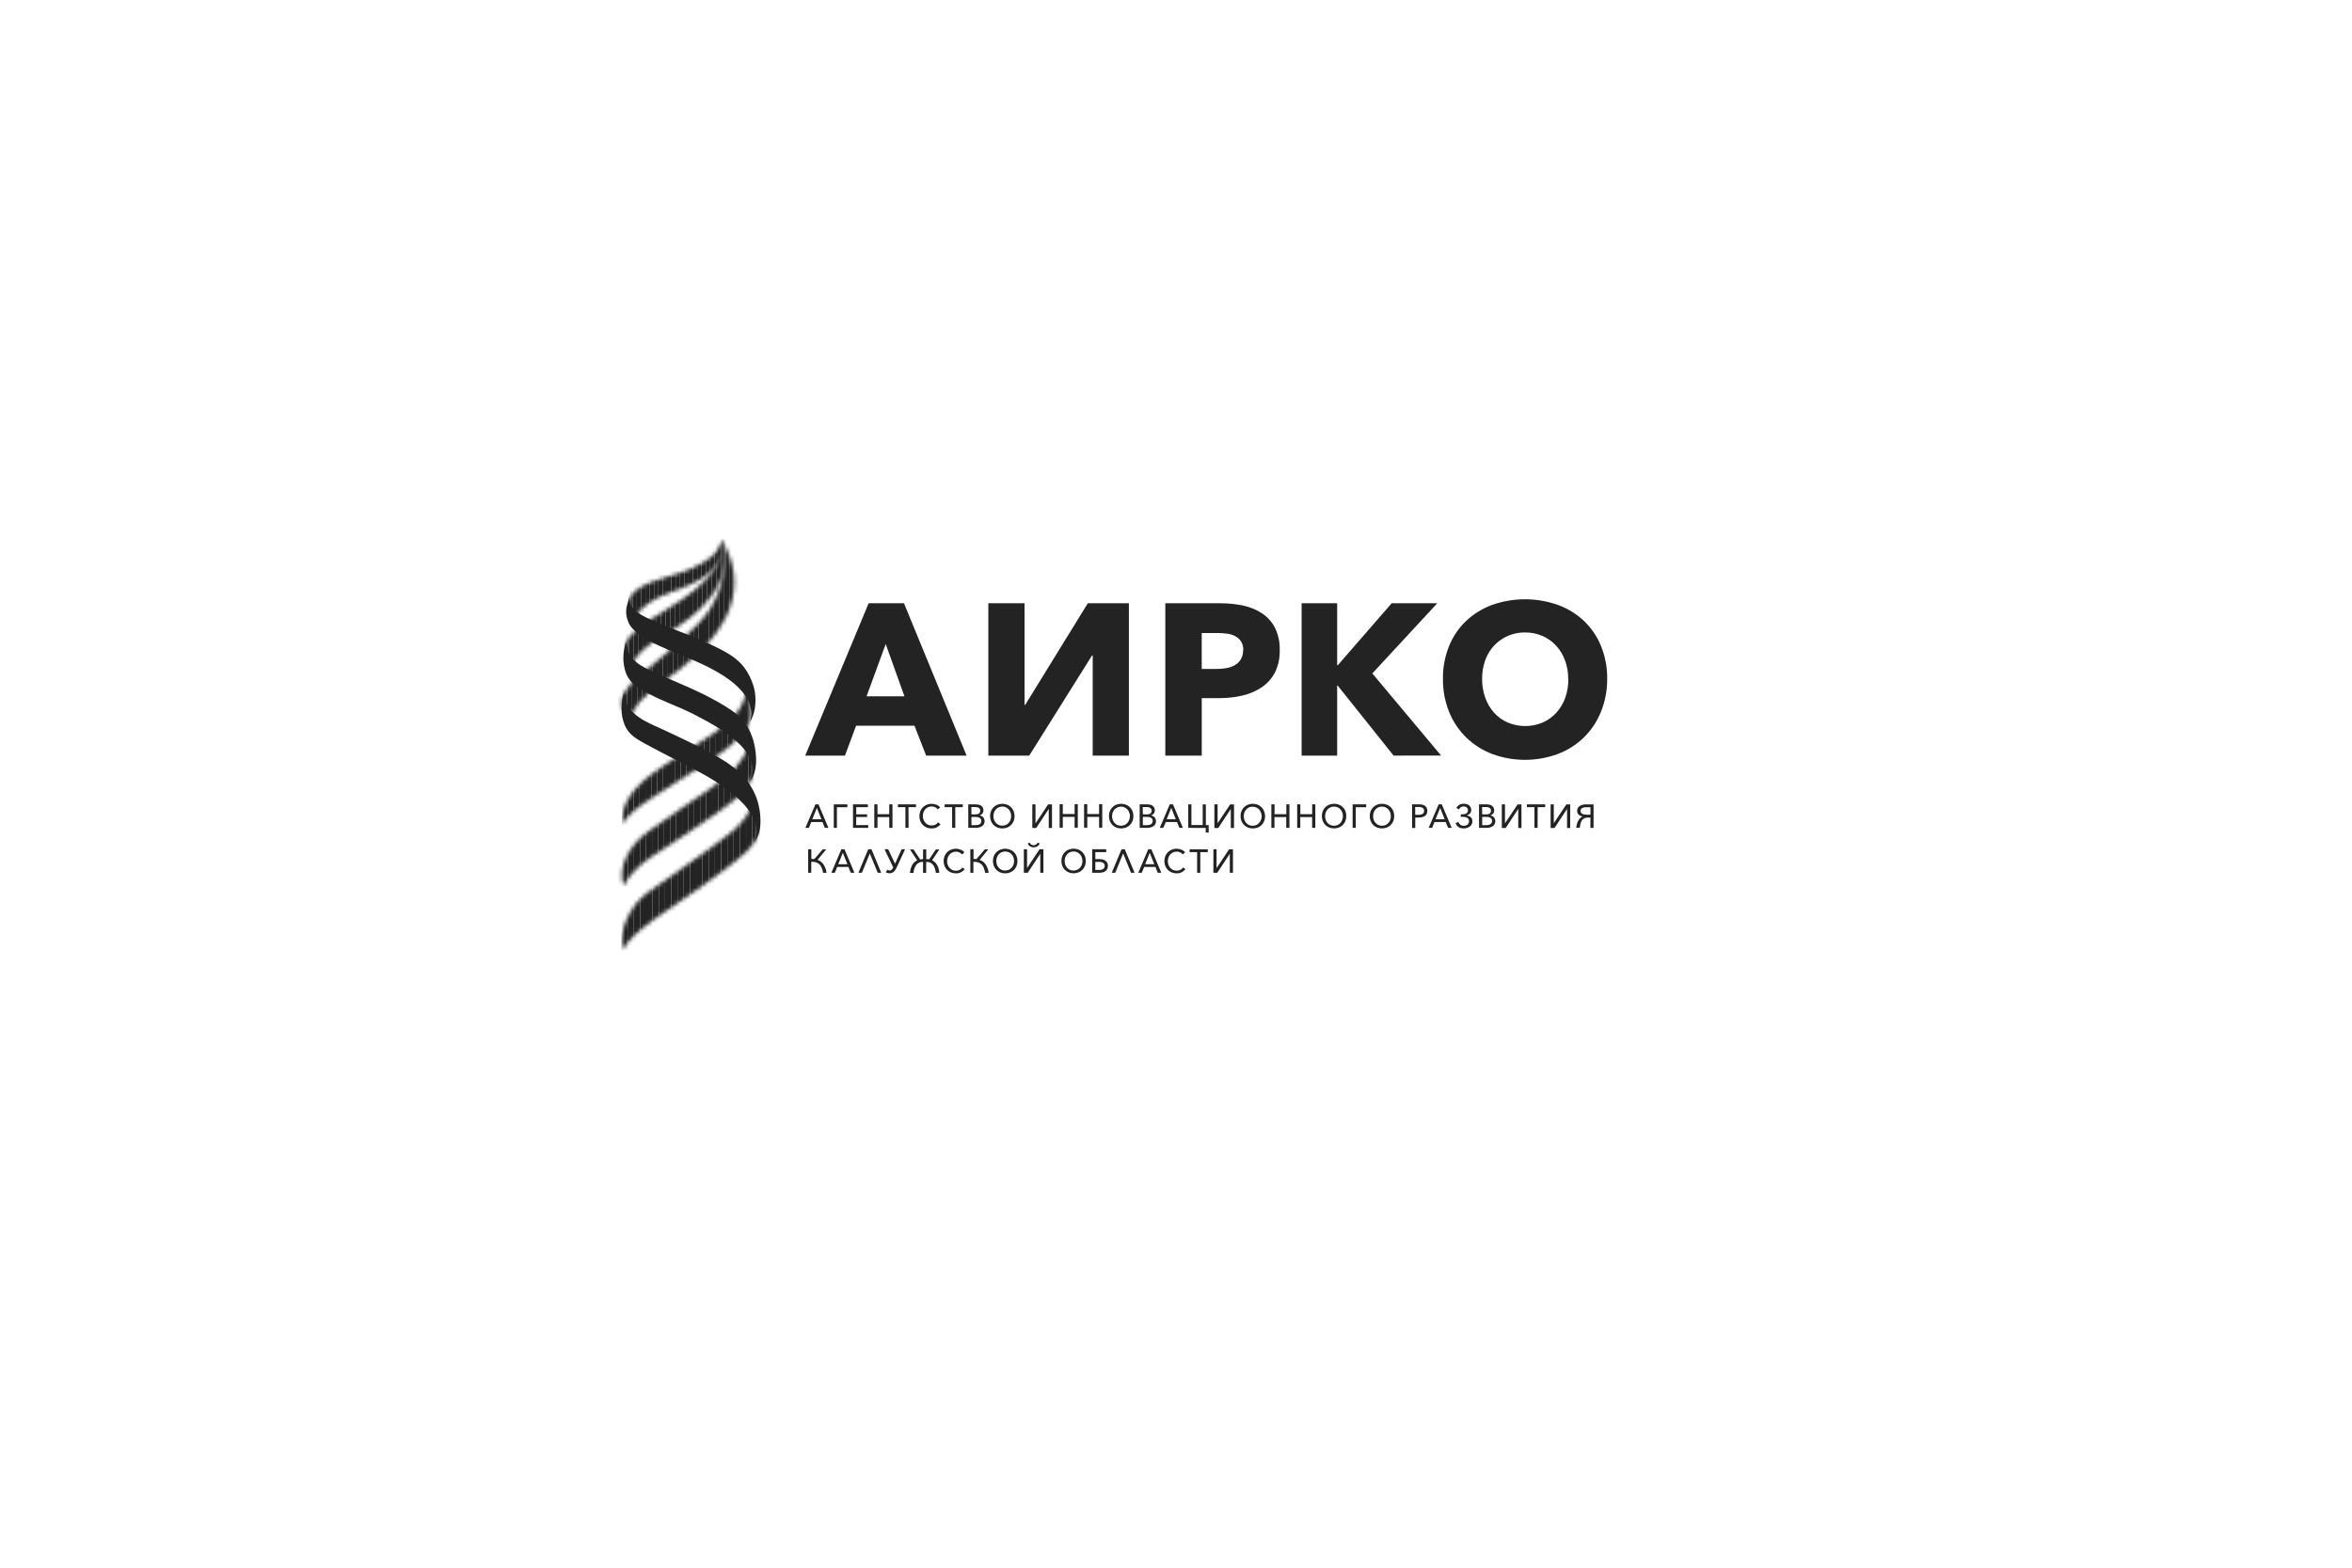 <?xml version="1.0" encoding="UTF-8"?> <svg xmlns="http://www.w3.org/2000/svg" width="600" height="400" viewBox="0 0 600 400" fill="none"><mask id="mask0_297_470" style="mask-type:luminance" maskUnits="userSpaceOnUse" x="158" y="137" width="30" height="49"><path d="M161.684 185.82C161.684 185.82 156.886 182.499 169.913 173.393C173.482 170.928 176.79 168.104 179.786 164.966C182.692 161.873 185.004 158.561 186.138 155.28C188.465 148.528 187.247 143.839 184.296 137.559C184.296 137.559 187.267 149.867 178.147 159.097C172.953 164.366 168.284 168.089 164.813 170.994C161.343 173.898 159.105 176.099 158.728 178.191C157.991 182.38 161.684 185.82 161.684 185.82Z" fill="white"></path></mask><g mask="url(#mask0_297_470)"><path d="M158.632 137.589H156.89V185.826H158.632V137.589Z" fill="#232323"></path><path d="M159.938 137.589H158.631V185.826H159.938V137.589Z" fill="#232323"></path><path d="M161.247 137.589H159.939V185.826H161.247V137.589Z" fill="#232323"></path><path d="M162.551 137.589H161.244V185.826H162.551V137.589Z" fill="#232323"></path><path d="M163.853 137.589H162.546V185.826H163.853V137.589Z" fill="#232323"></path><path d="M165.161 137.589H163.854V185.826H165.161V137.589Z" fill="#232323"></path><path d="M166.469 137.589H165.162V185.826H166.469V137.589Z" fill="#232323"></path><path d="M167.773 137.589H166.466V185.826H167.773V137.589Z" fill="#232323"></path><path d="M169.079 137.589H167.771V185.826H169.079V137.589Z" fill="#232323"></path><path d="M170.385 137.589H169.078V185.826H170.385V137.589Z" fill="#232323"></path><path d="M171.694 137.589H170.387V185.826H171.694V137.589Z" fill="#232323"></path><path d="M172.996 137.589H171.688V185.826H172.996V137.589Z" fill="#232323"></path><path d="M174.297 137.589H172.99V185.826H174.297V137.589Z" fill="#232323"></path><path d="M175.603 137.589H174.296V185.826H175.603V137.589Z" fill="#232323"></path><path d="M176.911 137.589H175.604V185.826H176.911V137.589Z" fill="#232323"></path><path d="M178.218 137.589H176.911V185.826H178.218V137.589Z" fill="#232323"></path><path d="M179.524 137.589H178.217V185.826H179.524V137.589Z" fill="#232323"></path><path d="M180.833 137.589H179.525V185.826H180.833V137.589Z" fill="#232323"></path><path d="M182.13 137.589H180.823V185.826H182.13V137.589Z" fill="#232323"></path><path d="M183.438 137.589H182.131V185.826H183.438V137.589Z" fill="#232323"></path><path d="M184.745 137.589H183.438V185.826H184.745V137.589Z" fill="#232323"></path><path d="M186.051 137.589H184.744V185.826H186.051V137.589Z" fill="#232323"></path><path d="M187.359 137.589H186.052V185.826H187.359V137.589Z" fill="#232323"></path><path d="M188.458 137.589H187.354V185.826H188.458V137.589Z" fill="#232323"></path></g><mask id="mask1_297_470" style="mask-type:luminance" maskUnits="userSpaceOnUse" x="159" y="137" width="27" height="35"><path d="M184.292 137.588C183.906 138.902 184.029 140.404 183.757 141.752C183.262 143.784 181.212 148.667 171.28 154.695C167.755 156.831 163.814 159.126 160.883 162.13C158.214 164.921 159.13 168.654 161.313 171.445C160.284 167.345 167.527 163.191 170.013 161.709C178.43 156.687 187.317 149.391 184.272 137.588C184.079 136.845 186.109 142.416 184.292 137.588Z" fill="white"></path></mask><g mask="url(#mask1_297_470)"><path d="M160.424 136.844H159.251V171.444H160.424V136.844Z" fill="#232323"></path><path d="M161.595 136.844H160.422V171.444H161.595V136.844Z" fill="#232323"></path><path d="M162.771 136.844H161.598V171.444H162.771V136.844Z" fill="#232323"></path><path d="M163.944 136.844H162.771V171.444H163.944V136.844Z" fill="#232323"></path><path d="M165.113 136.844H163.939V171.444H165.113V136.844Z" fill="#232323"></path><path d="M166.286 136.844H165.112V171.444H166.286V136.844Z" fill="#232323"></path><path d="M167.461 136.844H166.287V171.444H167.461V136.844Z" fill="#232323"></path><path d="M168.631 136.844H167.458V171.444H168.631V136.844Z" fill="#232323"></path><path d="M169.806 136.844H168.633V171.444H169.806V136.844Z" fill="#232323"></path><path d="M170.979 136.844H169.806V171.444H170.979V136.844Z" fill="#232323"></path><path d="M172.153 136.844H170.979V171.444H172.153V136.844Z" fill="#232323"></path><path d="M173.327 136.844H172.153V171.444H173.327V136.844Z" fill="#232323"></path><path d="M174.5 136.844H173.326V171.444H174.5V136.844Z" fill="#232323"></path><path d="M175.672 136.844H174.499V171.444H175.672V136.844Z" fill="#232323"></path><path d="M176.845 136.844H175.672V171.444H176.845V136.844Z" fill="#232323"></path><path d="M178.02 136.844H176.847V171.444H178.02V136.844Z" fill="#232323"></path><path d="M179.193 136.844H178.02V171.444H179.193V136.844Z" fill="#232323"></path><path d="M180.366 136.844H179.192V171.444H180.366V136.844Z" fill="#232323"></path><path d="M181.539 136.844H180.365V171.444H181.539V136.844Z" fill="#232323"></path><path d="M182.713 136.844H181.54V171.444H182.713V136.844Z" fill="#232323"></path><path d="M183.887 136.844H182.714V171.444H183.887V136.844Z" fill="#232323"></path><path d="M185.062 136.844H183.889V171.444H185.062V136.844Z" fill="#232323"></path></g><mask id="mask2_297_470" style="mask-type:luminance" maskUnits="userSpaceOnUse" x="160" y="137" width="25" height="21"><path d="M161.806 157.694C161.806 157.694 163.662 153.802 171.02 151.18C174.892 149.797 178.551 148.3 181.071 146.099C183.591 143.898 184.967 140.974 184.269 137.588C183.794 139.485 182.678 141.159 181.11 142.327C179.006 144.002 175.411 145.752 169.024 147.551C161.023 149.822 158.201 153.316 161.806 157.694Z" fill="white"></path></mask><g mask="url(#mask2_297_470)"><path d="M161.36 137.588H160.261V157.694H161.36V137.588Z" fill="#232323"></path><path d="M162.46 137.588H161.36V157.694H162.46V137.588Z" fill="#232323"></path><path d="M163.558 137.588H162.459V157.694H163.558V137.588Z" fill="#232323"></path><path d="M164.658 137.588H163.559V157.694H164.658V137.588Z" fill="#232323"></path><path d="M165.761 137.588H164.662V157.694H165.761V137.588Z" fill="#232323"></path><path d="M166.859 137.588H165.76V157.694H166.859V137.588Z" fill="#232323"></path><path d="M167.959 137.588H166.859V157.694H167.959V137.588Z" fill="#232323"></path><path d="M169.065 137.588H167.966V157.694H169.065V137.588Z" fill="#232323"></path><path d="M170.157 137.588H169.058V157.694H170.157V137.588Z" fill="#232323"></path><path d="M171.255 137.588H170.156V157.694H171.255V137.588Z" fill="#232323"></path><path d="M172.361 137.588H171.262V157.694H172.361V137.588Z" fill="#232323"></path><path d="M173.461 137.588H172.362V157.694H173.461V137.588Z" fill="#232323"></path><path d="M174.559 137.588H173.46V157.694H174.559V137.588Z" fill="#232323"></path><path d="M175.665 137.588H174.565V157.694H175.665V137.588Z" fill="#232323"></path><path d="M176.763 137.588H175.664V157.694H176.763V137.588Z" fill="#232323"></path><path d="M177.861 137.588H176.762V157.694H177.861V137.588Z" fill="#232323"></path><path d="M178.966 137.588H177.867V157.694H178.966V137.588Z" fill="#232323"></path><path d="M180.06 137.588H178.961V157.694H180.06V137.588Z" fill="#232323"></path><path d="M181.159 137.588H180.06V157.694H181.159V137.588Z" fill="#232323"></path><path d="M182.264 137.588H181.165V157.694H182.264V137.588Z" fill="#232323"></path><path d="M183.362 137.588H182.263V157.694H183.362V137.588Z" fill="#232323"></path><path d="M184.46 137.588H183.361V157.694H184.46V137.588Z" fill="#232323"></path></g><path d="M236.262 192.795L233.291 185.171H218.388L215.551 192.795H205.411L221.592 153.927H230.608L246.58 192.795H236.262ZM225.949 164.322L221.057 177.671H230.727L225.949 164.322Z" fill="#232323"></path><path d="M261.531 179.847L277.504 153.927H287.985V192.795H278.751V167.226H278.593L262.561 192.795H252.129V153.927H261.363V179.847H261.531Z" fill="#232323"></path><path d="M326.457 165.913C326.52 167.899 326.091 169.869 325.209 171.649C324.408 173.152 323.25 174.435 321.837 175.386C320.345 176.37 318.688 177.075 316.945 177.468C315.058 177.91 313.126 178.129 311.187 178.122H306.568V192.795H297.274V153.927H311.4C313.381 153.916 315.358 154.127 317.292 154.557C319.005 154.925 320.633 155.614 322.09 156.589C323.447 157.525 324.547 158.788 325.288 160.262C326.122 162.026 326.522 163.963 326.457 165.913ZM317.168 165.968C317.203 165.181 317.018 164.4 316.634 163.712C316.271 163.131 315.757 162.658 315.148 162.344C314.496 162.002 313.789 161.777 313.059 161.68C312.256 161.571 311.447 161.516 310.638 161.516H306.563V170.687H310.44C311.27 170.688 312.098 170.615 312.915 170.469C313.664 170.334 314.386 170.074 315.049 169.7C315.661 169.35 316.172 168.848 316.535 168.243C316.931 167.552 317.129 166.765 317.109 165.968H317.168Z" fill="#232323"></path><path d="M355.511 192.795L341.226 174.91H341.112V192.795H332.047V153.927H341.112V169.73H341.276L355.015 153.927H366.646L350.079 171.827L367.626 192.78L355.511 192.795Z" fill="#232323"></path><path d="M409.998 173.208C410.027 176.095 409.484 178.959 408.399 181.635C407.408 184.096 405.919 186.325 404.027 188.183C402.121 190.024 399.86 191.456 397.382 192.391C391.99 194.371 386.07 194.371 380.677 192.391C378.205 191.453 375.95 190.021 374.048 188.183C372.156 186.332 370.667 184.11 369.676 181.655C368.599 178.977 368.064 176.113 368.101 173.228C368.057 170.341 368.592 167.476 369.676 164.801C370.662 162.379 372.152 160.196 374.048 158.396C375.962 156.608 378.217 155.226 380.677 154.331C386.084 152.431 391.976 152.431 397.382 154.331C399.852 155.222 402.116 156.605 404.037 158.396C405.931 160.197 407.421 162.38 408.409 164.801C409.494 167.469 410.035 170.327 409.998 173.208ZM400.056 173.208C400.069 171.6 399.792 170.003 399.239 168.494C398.737 167.112 397.97 165.842 396.981 164.756C396.01 163.698 394.83 162.854 393.516 162.278C392.11 161.666 390.592 161.359 389.06 161.375C386.831 161.339 384.647 162.007 382.819 163.284C380.99 164.561 379.61 166.382 378.875 168.489C378.34 170.002 378.074 171.598 378.088 173.203C378.071 174.858 378.348 176.502 378.905 178.061C379.404 179.466 380.17 180.76 381.162 181.873C382.13 182.934 383.311 183.779 384.628 184.351C386.038 184.948 387.553 185.255 389.084 185.255C390.615 185.255 392.13 184.948 393.54 184.351C394.852 183.77 396.032 182.927 397.006 181.873C398.013 180.767 398.789 179.471 399.289 178.061C399.839 176.506 400.11 174.867 400.091 173.218L400.056 173.208Z" fill="#232323"></path><mask id="mask3_297_470" style="mask-type:luminance" maskUnits="userSpaceOnUse" x="158" y="187" width="35" height="40"><path d="M191.011 188.417C191.085 191.729 188.634 194.975 186.366 197.077C183.015 200.195 179.217 202.53 175.474 205.088C171.795 207.631 169.429 209.385 165.725 211.889C160.427 215.448 157.471 221.396 159.071 226.076C160.521 223.102 163.611 220.335 165.953 218.774C170.582 215.696 174.746 213.138 179.286 209.921C182.683 207.517 186.391 205.281 189.307 202.287C191.644 199.878 192.709 197.33 192.313 193.989C192.144 192.609 191.894 191.24 191.565 189.89C191.565 189.731 191.011 187.857 191.011 188.402C191.05 189.176 191.011 186.955 191.011 188.417Z" fill="white"></path></mask><g mask="url(#mask3_297_470)"><path d="M158.658 186.955H157.494V226.091H158.658V186.955Z" fill="#232323"></path><path d="M160.198 186.955H158.663V226.091H160.198V186.955Z" fill="#232323"></path><path d="M161.726 186.955H160.191V226.091H161.726V186.955Z" fill="#232323"></path><path d="M163.267 186.955H161.732V226.091H163.267V186.955Z" fill="#232323"></path><path d="M164.801 186.955H163.267V226.091H164.801V186.955Z" fill="#232323"></path><path d="M166.336 186.955H164.801V226.091H166.336V186.955Z" fill="#232323"></path><path d="M167.872 186.955H166.337V226.091H167.872V186.955Z" fill="#232323"></path><path d="M169.402 186.955H167.867V226.091H169.402V186.955Z" fill="#232323"></path><path d="M170.935 186.955H169.4V226.091H170.935V186.955Z" fill="#232323"></path><path d="M172.477 186.955H170.942V226.091H172.477V186.955Z" fill="#232323"></path><path d="M174.011 186.955H172.477V226.091H174.011V186.955Z" fill="#232323"></path><path d="M175.545 186.955H174.01V226.091H175.545V186.955Z" fill="#232323"></path><path d="M177.075 186.955H175.54V226.091H177.075V186.955Z" fill="#232323"></path><path d="M178.609 186.955H177.074V226.091H178.609V186.955Z" fill="#232323"></path><path d="M180.145 186.955H178.61V226.091H180.145V186.955Z" fill="#232323"></path><path d="M181.684 186.955H180.149V226.091H181.684V186.955Z" fill="#232323"></path><path d="M183.22 186.955H181.686V226.091H183.22V186.955Z" fill="#232323"></path><path d="M184.751 186.955H183.216V226.091H184.751V186.955Z" fill="#232323"></path><path d="M186.285 186.955H184.75V226.091H186.285V186.955Z" fill="#232323"></path><path d="M187.818 186.955H186.283V226.091H187.818V186.955Z" fill="#232323"></path><path d="M189.354 186.955H187.819V226.091H189.354V186.955Z" fill="#232323"></path><path d="M190.894 186.955H189.359V226.091H190.894V186.955Z" fill="#232323"></path><path d="M192.425 186.955H190.89V226.091H192.425V186.955Z" fill="#232323"></path></g><mask id="mask4_297_470" style="mask-type:luminance" maskUnits="userSpaceOnUse" x="158" y="174" width="34" height="37"><path d="M190.3 175.484C190.423 183.495 179.605 188.372 173.961 192.338C169.163 195.674 157.736 201.211 158.721 210.565C159.711 208.086 163.588 205.34 166.148 203.7L178.179 195.957C182.076 193.443 186.101 191 189.205 187.485C191.295 185.091 191.874 183.212 191.458 180.124C191.316 178.881 191.074 177.651 190.735 176.446C190.696 176.332 190.315 174.959 190.324 175.504C190.3 176.173 190.3 174.096 190.3 175.484Z" fill="white"></path></mask><g mask="url(#mask4_297_470)"><path d="M160.166 174.096H158.666V210.545H160.166V174.096Z" fill="#232323"></path><path d="M161.662 174.096H160.162V210.545H161.662V174.096Z" fill="#232323"></path><path d="M163.161 174.096H161.661V210.545H163.161V174.096Z" fill="#232323"></path><path d="M164.652 174.096H163.151V210.545H164.652V174.096Z" fill="#232323"></path><path d="M166.152 174.096H164.651V210.545H166.152V174.096Z" fill="#232323"></path><path d="M167.649 174.096H166.148V210.545H167.649V174.096Z" fill="#232323"></path><path d="M169.143 174.096H167.643V210.545H169.143V174.096Z" fill="#232323"></path><path d="M170.644 174.096H169.144V210.545H170.644V174.096Z" fill="#232323"></path><path d="M172.133 174.096H170.633V210.545H172.133V174.096Z" fill="#232323"></path><path d="M173.633 174.096H172.133V210.545H173.633V174.096Z" fill="#232323"></path><path d="M175.128 174.096H173.628V210.545H175.128V174.096Z" fill="#232323"></path><path d="M176.624 174.096H175.124V210.545H176.624V174.096Z" fill="#232323"></path><path d="M178.124 174.096H176.624V210.545H178.124V174.096Z" fill="#232323"></path><path d="M179.615 174.096H178.115V210.545H179.615V174.096Z" fill="#232323"></path><path d="M181.115 174.096H179.615V210.545H181.115V174.096Z" fill="#232323"></path><path d="M182.61 174.096H181.109V210.545H182.61V174.096Z" fill="#232323"></path><path d="M184.105 174.096H182.604V210.545H184.105V174.096Z" fill="#232323"></path><path d="M185.605 174.096H184.104V210.545H185.605V174.096Z" fill="#232323"></path><path d="M187.097 174.096H185.597V210.545H187.097V174.096Z" fill="#232323"></path><path d="M188.597 174.096H187.097V210.545H188.597V174.096Z" fill="#232323"></path><path d="M190.085 174.096H188.585V210.545H190.085V174.096Z" fill="#232323"></path><path d="M191.586 174.096H190.086V210.545H191.586V174.096Z" fill="#232323"></path></g><mask id="mask5_297_470" style="mask-type:luminance" maskUnits="userSpaceOnUse" x="158" y="203" width="36" height="40"><path d="M191.784 203.358C191.878 207.586 189.116 210.178 186.081 212.707C182.318 215.849 168.707 225.168 165.018 227.875C161.137 230.725 157.641 237.001 158.755 242.553C161.335 237.264 172.178 231.241 179.406 225.892C182.813 223.369 187.665 220.018 190.715 217.034C193.299 214.526 193.913 212.077 193.339 208.607C193.13 207.231 192.819 205.872 192.408 204.542C192.359 204.394 191.774 202.674 191.789 203.377L191.784 203.358Z" fill="white"></path></mask><g mask="url(#mask5_297_470)"><path d="M160.107 201.781H158.518V242.538H160.107V201.781Z" fill="#232323"></path><path d="M161.697 201.781H160.107V242.538H161.697V201.781Z" fill="#232323"></path><path d="M163.288 201.781H161.698V242.538H163.288V201.781Z" fill="#232323"></path><path d="M164.881 201.781H163.292V242.538H164.881V201.781Z" fill="#232323"></path><path d="M166.469 201.781H164.88V242.538H166.469V201.781Z" fill="#232323"></path><path d="M168.059 201.781H166.47V242.538H168.059V201.781Z" fill="#232323"></path><path d="M169.655 201.781H168.065V242.538H169.655V201.781Z" fill="#232323"></path><path d="M171.244 201.781H169.654V242.538H171.244V201.781Z" fill="#232323"></path><path d="M172.832 201.781H171.242V242.538H172.832V201.781Z" fill="#232323"></path><path d="M174.422 201.781H172.833V242.538H174.422V201.781Z" fill="#232323"></path><path d="M176.016 201.781H174.427V242.538H176.016V201.781Z" fill="#232323"></path><path d="M177.605 201.781H176.016V242.538H177.605V201.781Z" fill="#232323"></path><path d="M179.195 201.781H177.605V242.538H179.195V201.781Z" fill="#232323"></path><path d="M180.784 201.781H179.194V242.538H180.784V201.781Z" fill="#232323"></path><path d="M182.377 201.781H180.788V242.538H182.377V201.781Z" fill="#232323"></path><path d="M183.965 201.781H182.376V242.538H183.965V201.781Z" fill="#232323"></path><path d="M185.558 201.781H183.969V242.538H185.558V201.781Z" fill="#232323"></path><path d="M187.146 201.781H185.557V242.538H187.146V201.781Z" fill="#232323"></path><path d="M188.74 201.781H187.15V242.538H188.74V201.781Z" fill="#232323"></path><path d="M190.331 201.781H188.741V242.538H190.331V201.781Z" fill="#232323"></path><path d="M191.92 201.781H190.331V242.538H191.92V201.781Z" fill="#232323"></path><path d="M193.514 201.781H191.925V242.538H193.514V201.781Z" fill="#232323"></path><path d="M193.878 201.781H193.512V242.538H193.878V201.781Z" fill="#232323"></path></g><path d="M159.255 176.659C158.27 179.355 158.305 182.32 159.354 184.992C160.419 187.5 162.459 188.601 164.687 189.83C168.905 192.135 173.218 194.252 177.486 196.492C183.066 199.422 195.899 206.956 192.418 214.833C194.552 212.315 194.092 207.893 193.552 205.549C192.21 199.675 188.175 196.051 183.155 193.156C177.921 190.231 172.52 187.689 167.068 185.21C163.405 183.569 159.196 181.274 159.255 176.659Z" fill="#232323"></path><path d="M159.8 163.697C158.769 166.353 158.755 169.296 159.76 171.961C160.825 174.469 163.008 175.639 165.246 176.868C169.465 179.173 173.168 180.244 177.441 182.479C183.011 185.429 194.805 191.402 191.304 199.308C193.438 196.79 192.978 192.369 192.443 190.024C191.096 184.15 188.22 182.013 183.179 179.119C177.981 176.144 172.831 174.221 167.37 171.747C163.701 170.082 159.741 168.357 159.8 163.697Z" fill="#232323"></path><path d="M160.623 152.374C159.673 154.996 159.326 156.399 160.346 158.853C162.104 163.126 172.907 166.695 177.056 168.519C182.503 170.918 193.529 176.158 191.345 184.163C193.197 181.085 192.9 176.986 192.128 174.745C190.246 169.332 187.375 167.409 182.483 165.009C177.408 162.531 173.076 161.123 167.897 158.907C164.381 157.45 160.138 155.73 160.623 152.374Z" fill="#232323"></path><path d="M206.347 211.234H205.456L208.011 205.227H208.798L211.333 211.234H210.422L209.813 209.747H206.946L206.347 211.234ZM207.209 209.043H209.546L208.387 206.144L207.209 209.043Z" fill="#232323"></path><path d="M213.504 211.234H212.697V205.227H216.163V205.96H213.494L213.504 211.234Z" fill="#232323"></path><path d="M218.416 210.521H221.491V211.239H217.604V205.227H221.402V205.945H218.431V207.77H221.209V208.463H218.431L218.416 210.521Z" fill="#232323"></path><path d="M223.036 205.227H223.843V207.745H226.858V205.227H227.665V211.234H226.858V208.478H223.843V211.234H223.036V205.227Z" fill="#232323"></path><path d="M231.78 211.235H230.973V205.951H229.057V205.232H233.671V205.951H231.755L231.78 211.235Z" fill="#232323"></path><path d="M239.91 210.302C239.802 210.46 239.672 210.602 239.524 210.723C239.372 210.857 239.206 210.974 239.029 211.07C238.831 211.172 238.621 211.248 238.405 211.298C238.163 211.358 237.915 211.386 237.667 211.383C237.24 211.389 236.816 211.311 236.419 211.155C236.047 211.008 235.71 210.785 235.429 210.5C235.149 210.217 234.928 209.879 234.78 209.509C234.464 208.691 234.464 207.784 234.78 206.966C234.931 206.596 235.153 206.259 235.434 205.974C235.717 205.692 236.054 205.469 236.424 205.32C236.82 205.164 237.242 205.086 237.667 205.092C237.88 205.093 238.092 205.113 238.301 205.152C238.506 205.194 238.707 205.257 238.9 205.34C239.089 205.414 239.268 205.511 239.434 205.627C239.585 205.74 239.718 205.874 239.831 206.024L239.197 206.525C239.045 206.301 238.841 206.117 238.603 205.989C238.322 205.841 238.009 205.766 237.692 205.771C237.379 205.765 237.069 205.827 236.782 205.951C236.495 206.075 236.238 206.258 236.028 206.49C235.83 206.718 235.676 206.98 235.573 207.263C235.367 207.869 235.367 208.526 235.573 209.132C235.677 209.414 235.831 209.674 236.028 209.9C236.225 210.127 236.468 210.31 236.741 210.436C237.039 210.568 237.361 210.634 237.687 210.629C238.003 210.632 238.316 210.564 238.603 210.431C238.889 210.295 239.132 210.082 239.306 209.816L239.91 210.302Z" fill="#232323"></path><path d="M243.698 211.235H242.891V205.951H240.975V205.232H245.609V205.951H243.693L243.698 211.235Z" fill="#232323"></path><path d="M247.006 205.227H248.932C249.162 205.228 249.391 205.253 249.615 205.301C249.838 205.345 250.051 205.429 250.244 205.549C250.432 205.666 250.588 205.828 250.699 206.02C250.825 206.249 250.887 206.507 250.878 206.768C250.884 207.069 250.784 207.362 250.595 207.596C250.404 207.833 250.139 207.999 249.843 208.067C250.029 208.083 250.21 208.134 250.378 208.216C250.534 208.288 250.675 208.389 250.794 208.513C250.915 208.64 251.009 208.79 251.071 208.954C251.14 209.138 251.173 209.333 251.17 209.529C251.176 209.773 251.122 210.014 251.013 210.232C250.905 210.45 250.744 210.637 250.546 210.778C250.332 210.929 250.092 211.04 249.838 211.106C249.544 211.183 249.241 211.221 248.937 211.22H247.011L247.006 205.227ZM247.818 207.794H248.922C249.062 207.794 249.202 207.777 249.338 207.745C249.469 207.715 249.593 207.662 249.704 207.586C249.813 207.51 249.903 207.41 249.967 207.294C250.033 207.156 250.065 207.005 250.061 206.852C250.066 206.703 250.034 206.555 249.967 206.421C249.899 206.306 249.806 206.207 249.694 206.134C249.569 206.057 249.432 206.002 249.288 205.97C249.112 205.935 248.933 205.919 248.754 205.921H247.793L247.818 207.794ZM247.818 210.545H248.882C249.062 210.545 249.241 210.527 249.417 210.491C249.591 210.458 249.758 210.396 249.912 210.308C250.033 210.226 250.134 210.12 250.209 209.995C250.297 209.845 250.34 209.673 250.333 209.5C250.344 209.347 250.316 209.195 250.251 209.057C250.186 208.919 250.086 208.8 249.962 208.711C249.654 208.525 249.297 208.435 248.937 208.454H247.818V210.545Z" fill="#232323"></path><path d="M258.814 208.224C258.821 208.66 258.742 209.093 258.581 209.498C258.435 209.873 258.213 210.213 257.93 210.498C257.646 210.783 257.307 211.006 256.933 211.154C256.135 211.455 255.255 211.455 254.457 211.154C254.085 211.004 253.747 210.78 253.463 210.495C253.18 210.211 252.957 209.871 252.808 209.498C252.648 209.093 252.569 208.66 252.576 208.224C252.568 207.79 252.647 207.359 252.808 206.955C252.955 206.583 253.178 206.245 253.462 205.964C253.745 205.683 254.082 205.462 254.452 205.315C255.25 205.014 256.13 205.014 256.928 205.315C257.297 205.464 257.634 205.684 257.918 205.964C258.198 206.248 258.419 206.585 258.567 206.955C258.733 207.358 258.817 207.789 258.814 208.224ZM257.953 208.224C257.955 207.908 257.901 207.595 257.794 207.297C257.693 207.015 257.538 206.754 257.339 206.529C257.142 206.301 256.899 206.119 256.626 205.994C256.193 205.796 255.709 205.741 255.244 205.838C254.778 205.934 254.355 206.176 254.036 206.529C253.837 206.754 253.682 207.015 253.581 207.297C253.474 207.595 253.42 207.908 253.422 208.224C253.419 208.545 253.473 208.864 253.581 209.166C253.682 209.451 253.837 209.713 254.036 209.94C254.232 210.168 254.475 210.351 254.749 210.475C255.046 210.602 255.365 210.667 255.688 210.667C256.01 210.667 256.329 210.602 256.626 210.475C256.901 210.353 257.145 210.17 257.339 209.94C257.538 209.713 257.693 209.451 257.794 209.166C257.9 208.864 257.952 208.545 257.948 208.224H257.953Z" fill="#232323"></path><path d="M264.179 210.055L267.378 205.251H268.368V211.259H267.536V206.406L264.338 211.259H263.348V205.227H264.155V210.055H264.179Z" fill="#232323"></path><path d="M270.314 205.183H271.121V207.701H274.137V205.183H274.944V211.186H274.137V208.429H271.121V211.186H270.314V205.183Z" fill="#232323"></path><path d="M289.135 208.224C289.142 208.66 289.063 209.093 288.903 209.498C288.754 209.871 288.531 210.211 288.248 210.495C287.964 210.78 287.626 211.004 287.254 211.154C286.456 211.455 285.576 211.455 284.778 211.154C284.406 211.004 284.068 210.78 283.785 210.495C283.501 210.211 283.279 209.871 283.13 209.498C282.969 209.093 282.89 208.66 282.897 208.224C282.889 207.79 282.969 207.359 283.13 206.955C283.276 206.583 283.499 206.245 283.783 205.964C284.066 205.683 284.403 205.462 284.773 205.315C285.571 205.014 286.451 205.014 287.249 205.315C287.619 205.462 287.956 205.683 288.239 205.964C288.523 206.245 288.746 206.583 288.893 206.955C289.057 207.358 289.14 207.789 289.135 208.224ZM288.274 208.224C288.26 207.912 288.191 207.605 288.071 207.317C287.969 207.034 287.815 206.774 287.615 206.549C287.417 206.331 287.178 206.155 286.912 206.03C286.645 205.905 286.357 205.834 286.063 205.82C285.769 205.807 285.476 205.852 285.199 205.952C284.923 206.052 284.669 206.206 284.452 206.405L284.308 206.549C284.109 206.774 283.954 207.034 283.853 207.317C283.745 207.614 283.692 207.928 283.694 208.244C283.691 208.565 283.745 208.884 283.853 209.186C283.954 209.47 284.109 209.733 284.308 209.959C284.504 210.188 284.747 210.371 285.021 210.495C285.318 210.621 285.637 210.687 285.959 210.687C286.282 210.687 286.601 210.621 286.898 210.495C287.171 210.371 287.415 210.188 287.611 209.959C287.81 209.733 287.964 209.47 288.066 209.186C288.183 208.879 288.243 208.553 288.244 208.224H288.274Z" fill="#232323"></path><path d="M290.732 205.227H292.653C292.885 205.228 293.115 205.253 293.342 205.301C293.563 205.345 293.774 205.429 293.966 205.549C294.154 205.665 294.311 205.827 294.421 206.02C294.547 206.249 294.608 206.507 294.599 206.768C294.608 207.069 294.508 207.363 294.317 207.596C294.126 207.833 293.861 207.999 293.564 208.067C293.75 208.084 293.931 208.134 294.099 208.216C294.419 208.363 294.668 208.63 294.792 208.959C294.859 209.144 294.892 209.338 294.891 209.534C294.895 209.783 294.839 210.03 294.728 210.253C294.617 210.466 294.458 210.649 294.263 210.788C294.049 210.94 293.809 211.051 293.555 211.115C293.262 211.194 292.961 211.232 292.658 211.229H290.737L290.732 205.227ZM291.539 207.794H292.644C292.784 207.794 292.923 207.777 293.059 207.745C293.192 207.717 293.319 207.663 293.431 207.586C293.538 207.51 293.626 207.41 293.688 207.294C293.753 207.157 293.787 207.007 293.787 206.855C293.787 206.703 293.753 206.553 293.688 206.416C293.621 206.301 293.528 206.202 293.416 206.129C293.289 206.052 293.15 205.997 293.005 205.965C292.829 205.93 292.65 205.913 292.47 205.916H291.51L291.539 207.794ZM291.539 210.545H292.604C292.784 210.545 292.963 210.527 293.139 210.491C293.305 210.456 293.463 210.394 293.609 210.308C293.741 210.225 293.853 210.113 293.936 209.98C294.021 209.83 294.063 209.658 294.055 209.485C294.066 209.332 294.037 209.18 293.972 209.042C293.907 208.904 293.808 208.785 293.683 208.696C293.376 208.508 293.018 208.418 292.658 208.439H291.539V210.545Z" fill="#232323"></path><path d="M296.75 211.234H295.858L298.413 205.227H299.225L301.76 211.234H300.869L300.26 209.747H297.393L296.75 211.234ZM297.611 209.043H299.948L298.789 206.144L297.611 209.043Z" fill="#232323"></path><path d="M303.126 211.234V205.227H303.933V210.516H306.81V205.246H307.617V210.521H308.335V212.434H307.587V211.254L303.126 211.234Z" fill="#232323"></path><path d="M310.613 210.055L313.811 205.251H314.802V211.259H313.98V206.406L310.781 211.259H309.791V205.227H310.613V210.055Z" fill="#232323"></path><path d="M322.729 208.224C322.734 208.66 322.655 209.092 322.497 209.498C322.348 209.871 322.125 210.211 321.842 210.495C321.558 210.78 321.22 211.004 320.848 211.154C320.05 211.455 319.17 211.455 318.372 211.154C317.995 211.009 317.652 210.786 317.364 210.501C317.077 210.216 316.852 209.875 316.704 209.498C316.542 209.093 316.461 208.661 316.466 208.224C316.46 207.79 316.541 207.358 316.704 206.955C316.851 206.585 317.072 206.248 317.352 205.964C317.636 205.684 317.973 205.464 318.343 205.315C319.14 205.014 320.02 205.014 320.818 205.315C321.188 205.463 321.525 205.684 321.808 205.964C322.093 206.245 322.315 206.583 322.462 206.955C322.632 207.357 322.723 207.788 322.729 208.224ZM321.868 208.224C321.854 207.912 321.785 207.605 321.665 207.317C321.563 207.034 321.409 206.774 321.209 206.549C320.884 206.202 320.459 205.965 319.993 205.871C319.528 205.776 319.044 205.83 318.61 206.023C318.339 206.15 318.098 206.333 317.902 206.559C317.701 206.782 317.546 207.043 317.446 207.327C317.339 207.624 317.286 207.938 317.288 208.254C317.285 208.575 317.339 208.894 317.446 209.196C317.546 209.481 317.701 209.744 317.902 209.969C318.096 210.198 318.337 210.381 318.61 210.505C318.908 210.636 319.23 210.702 319.556 210.698C319.887 210.701 320.216 210.63 320.516 210.49C320.79 210.366 321.033 210.183 321.229 209.954C321.429 209.728 321.583 209.465 321.685 209.181C321.805 208.865 321.865 208.528 321.863 208.19L321.868 208.224Z" fill="#232323"></path><path d="M324.329 205.227H325.136V207.745H328.151V205.227H328.934V211.234H328.127V208.478H325.111V211.234H324.329V205.227Z" fill="#232323"></path><path d="M330.913 205.227H331.72V207.745H334.74V205.227H335.542V211.234H334.726V208.478H331.705V211.234H330.913V205.227Z" fill="#232323"></path><path d="M343.438 208.226C343.442 208.661 343.363 209.094 343.205 209.5C343.054 209.87 342.832 210.207 342.552 210.491C342.269 210.774 341.932 210.996 341.561 211.146C340.764 211.448 339.883 211.448 339.086 211.146C338.715 210.996 338.378 210.774 338.095 210.491C337.815 210.207 337.593 209.87 337.442 209.5C337.284 209.094 337.205 208.661 337.209 208.226C337.204 207.792 337.283 207.361 337.442 206.957C337.59 206.584 337.814 206.245 338.098 205.962C338.383 205.679 338.722 205.458 339.096 205.311C339.893 205.008 340.774 205.008 341.571 205.311C341.945 205.458 342.284 205.679 342.569 205.962C342.853 206.245 343.076 206.584 343.225 206.957C343.377 207.362 343.449 207.793 343.438 208.226ZM342.576 208.226C342.579 207.91 342.525 207.596 342.418 207.299C342.314 207.017 342.159 206.757 341.962 206.531C341.764 206.305 341.521 206.123 341.249 205.995C340.953 205.865 340.632 205.798 340.309 205.798C339.985 205.798 339.665 205.865 339.368 205.995C339.096 206.123 338.854 206.305 338.655 206.531C338.454 206.762 338.298 207.03 338.195 207.319C338.087 207.616 338.034 207.93 338.036 208.246C338.033 208.566 338.087 208.885 338.195 209.187C338.298 209.471 338.452 209.733 338.65 209.961C338.847 210.187 339.09 210.37 339.363 210.496C339.661 210.623 339.98 210.688 340.304 210.688C340.627 210.688 340.947 210.623 341.244 210.496C341.517 210.37 341.76 210.187 341.957 209.961C342.155 209.733 342.309 209.471 342.413 209.187C342.523 208.879 342.577 208.553 342.571 208.226H342.576Z" fill="#232323"></path><path d="M345.869 211.234H345.057V205.227H348.522V205.96H345.854L345.869 211.234Z" fill="#232323"></path><path d="M355.666 208.225C355.671 208.661 355.592 209.093 355.434 209.499C355.283 209.869 355.061 210.206 354.78 210.49C354.497 210.773 354.161 210.995 353.79 211.145C353.393 211.301 352.969 211.378 352.542 211.373C352.117 211.379 351.695 211.301 351.3 211.145C350.928 210.997 350.591 210.774 350.309 210.49C350.029 210.206 349.807 209.869 349.656 209.499C349.498 209.093 349.419 208.661 349.423 208.225C349.418 207.791 349.497 207.36 349.656 206.956C349.806 206.586 350.028 206.249 350.309 205.965C350.593 205.684 350.929 205.463 351.3 205.315C351.695 205.159 352.117 205.081 352.542 205.087C352.969 205.082 353.393 205.159 353.79 205.315C354.163 205.462 354.503 205.683 354.787 205.966C355.072 206.249 355.295 206.588 355.444 206.961C355.598 207.364 355.674 207.793 355.666 208.225ZM354.805 208.225C354.807 207.909 354.754 207.595 354.647 207.298C354.54 207.014 354.382 206.752 354.181 206.525C353.972 206.294 353.715 206.11 353.429 205.986C353.143 205.862 352.834 205.801 352.523 205.806C352.198 205.8 351.876 205.868 351.582 206.004C351.31 206.132 351.067 206.314 350.869 206.54C350.677 206.769 350.531 207.034 350.438 207.318C350.331 207.615 350.277 207.929 350.28 208.245C350.277 208.566 350.33 208.884 350.438 209.187C350.54 209.471 350.694 209.733 350.894 209.96C351.091 210.187 351.334 210.369 351.607 210.495C351.904 210.622 352.224 210.687 352.547 210.687C352.871 210.687 353.191 210.622 353.488 210.495C353.761 210.369 354.004 210.187 354.201 209.96C354.399 209.732 354.553 209.47 354.656 209.187C354.765 208.878 354.817 208.552 354.81 208.225H354.805Z" fill="#232323"></path><path d="M360.219 205.227H362.021C362.306 205.223 362.59 205.255 362.868 205.321C363.107 205.379 363.334 205.482 363.536 205.623C363.72 205.764 363.867 205.948 363.962 206.159C364.063 206.394 364.115 206.647 364.115 206.902C364.115 207.158 364.063 207.411 363.962 207.646C363.862 207.858 363.71 208.042 363.521 208.181C363.318 208.326 363.09 208.43 362.848 208.489C362.571 208.555 362.286 208.589 362.001 208.588H361.036V211.259H360.229L360.219 205.227ZM361.026 207.899H361.942C362.289 207.918 362.634 207.831 362.932 207.651C363.052 207.566 363.147 207.451 363.21 207.318C363.272 207.186 363.299 207.039 363.288 206.892C363.301 206.745 363.274 206.597 363.21 206.464C363.147 206.331 363.049 206.217 362.927 206.134C362.626 205.964 362.282 205.885 361.937 205.906H361.011L361.026 207.899Z" fill="#232323"></path><path d="M365.347 211.234H364.456L367.011 205.227H367.798L370.333 211.234H369.422L368.813 209.747H365.946L365.347 211.234ZM366.209 209.043H368.541L367.382 206.144L366.209 209.043Z" fill="#232323"></path><path d="M372.659 207.779H373.09C373.27 207.78 373.45 207.76 373.625 207.719C373.783 207.684 373.934 207.622 374.07 207.536C374.2 207.455 374.306 207.341 374.377 207.206C374.449 207.071 374.483 206.92 374.476 206.767C374.484 206.627 374.459 206.488 374.404 206.359C374.349 206.23 374.266 206.115 374.16 206.024C373.923 205.843 373.63 205.752 373.333 205.766C373.085 205.76 372.842 205.832 372.64 205.974C372.444 206.117 372.292 206.311 372.199 206.534L371.526 206.163C371.687 205.824 371.945 205.541 372.268 205.35C372.613 205.158 373.003 205.062 373.397 205.072C373.656 205.068 373.915 205.101 374.165 205.171C374.385 205.238 374.593 205.342 374.778 205.478C374.952 205.623 375.089 205.807 375.179 206.014C375.279 206.235 375.328 206.475 375.323 206.718C375.323 206.889 375.286 207.058 375.214 207.213C375.145 207.362 375.051 207.498 374.937 207.615C374.822 207.728 374.692 207.825 374.551 207.902C374.417 207.977 374.273 208.033 374.125 208.071C374.294 208.09 374.46 208.129 374.62 208.185C374.799 208.245 374.967 208.336 375.115 208.453C375.264 208.571 375.386 208.719 375.472 208.889C375.572 209.092 375.621 209.317 375.615 209.543C375.619 209.807 375.562 210.069 375.447 210.307C375.328 210.534 375.159 210.731 374.952 210.882C374.74 211.046 374.5 211.171 374.244 211.248C373.961 211.332 373.667 211.373 373.372 211.372C373.118 211.377 372.865 211.345 372.62 211.278C372.411 211.222 372.215 211.127 372.04 211.001C371.873 210.885 371.725 210.743 371.605 210.579C371.486 210.412 371.385 210.232 371.303 210.044L372.016 209.707C372.118 209.984 372.289 210.231 372.511 210.426C372.772 210.615 373.09 210.708 373.412 210.688C373.77 210.71 374.123 210.597 374.402 210.371C374.517 210.268 374.608 210.14 374.668 209.998C374.729 209.856 374.758 209.703 374.754 209.548C374.762 209.361 374.718 209.176 374.625 209.013C374.538 208.869 374.415 208.749 374.268 208.666C374.102 208.571 373.922 208.504 373.734 208.468C373.502 208.427 373.266 208.408 373.031 208.408H372.625L372.659 207.779Z" fill="#232323"></path><path d="M377.301 205.227H379.222C379.453 205.228 379.684 205.253 379.91 205.301C380.131 205.345 380.342 205.429 380.534 205.549C380.723 205.665 380.879 205.827 380.989 206.02C381.115 206.249 381.177 206.507 381.168 206.768C381.177 207.069 381.076 207.363 380.885 207.596C380.694 207.833 380.429 207.999 380.133 208.067C380.319 208.084 380.5 208.134 380.668 208.216C380.987 208.363 381.236 208.63 381.361 208.959C381.427 209.144 381.461 209.338 381.46 209.534C381.464 209.783 381.408 210.03 381.296 210.253C381.186 210.466 381.026 210.649 380.831 210.788C380.617 210.94 380.377 211.051 380.123 211.115C379.831 211.194 379.529 211.232 379.227 211.229H377.306L377.301 205.227ZM378.108 207.794H379.212C379.352 207.794 379.492 207.777 379.628 207.745C379.761 207.717 379.887 207.663 379.999 207.586C380.106 207.51 380.194 207.41 380.257 207.294C380.322 207.157 380.356 207.007 380.356 206.855C380.356 206.703 380.322 206.553 380.257 206.416C380.189 206.301 380.096 206.202 379.984 206.129C379.857 206.052 379.718 205.997 379.573 205.965C379.397 205.93 379.218 205.913 379.039 205.916H378.078L378.108 207.794ZM378.108 210.545H379.172C379.352 210.545 379.531 210.527 379.707 210.491C379.873 210.456 380.032 210.394 380.177 210.308C380.312 210.224 380.426 210.11 380.509 209.975C380.595 209.825 380.636 209.653 380.628 209.48C380.639 209.328 380.611 209.176 380.546 209.038C380.482 208.9 380.384 208.781 380.262 208.692C379.952 208.504 379.593 208.414 379.232 208.434H378.113L378.108 210.545Z" fill="#232323"></path><path d="M383.94 210.055L387.139 205.251H388.129V211.259H387.307V206.406L384.108 211.259H383.118V205.227H383.925V210.055H383.94Z" fill="#232323"></path><path d="M392.243 211.235H391.436V205.951H389.52V205.232H394.179V205.951H392.262L392.243 211.235Z" fill="#232323"></path><path d="M396.376 210.055L399.575 205.251H400.565V211.259H399.758V206.406L396.56 211.259H395.569V205.227H396.376V210.03V210.055Z" fill="#232323"></path><path d="M403.695 208.295C403.327 208.253 402.981 208.099 402.704 207.854C402.581 207.729 402.485 207.58 402.422 207.416C402.359 207.252 402.33 207.077 402.338 206.902C402.325 206.659 402.376 206.418 402.484 206.2C402.592 205.983 402.755 205.798 402.957 205.663C403.469 205.354 404.063 205.207 404.66 205.241H406.522V211.249H405.715V208.602H405.081C404.806 208.599 404.532 208.646 404.274 208.741C404.027 208.835 403.808 208.992 403.64 209.197C403.459 209.434 403.325 209.703 403.244 209.99C403.118 210.389 403.038 210.802 403.006 211.219H402.115C402.134 210.884 402.191 210.551 402.284 210.228C402.362 209.932 402.479 209.647 402.63 209.38C402.766 209.143 402.932 208.925 403.125 208.731C403.303 208.557 403.509 208.414 403.734 208.31L403.695 208.295ZM405.73 205.96H404.739C404.344 205.936 403.949 206.013 403.591 206.183C403.465 206.255 403.362 206.361 403.294 206.489C403.226 206.617 403.195 206.762 403.205 206.907C403.202 207.048 403.236 207.187 403.304 207.31C403.372 207.434 403.471 207.537 403.591 207.611C403.942 207.801 404.34 207.889 404.739 207.864H405.73V205.96Z" fill="#232323"></path><path d="M206.167 222.689V216.691H206.974V219.17H207.365L207.741 219.195L209.875 216.716H210.767L208.553 219.413C209.181 219.616 209.722 220.022 210.093 220.568C210.499 221.217 210.761 221.945 210.861 222.704H209.979C209.907 222.255 209.783 221.816 209.608 221.396C209.473 221.062 209.27 220.76 209.014 220.508C208.766 220.277 208.468 220.107 208.143 220.013C207.756 219.904 207.355 219.857 206.954 219.874V222.689H206.167Z" fill="#232323"></path><path d="M212.975 222.69H212.084L214.639 216.688H215.426L217.961 222.69H217.035L216.426 221.203H213.569L212.975 222.69ZM213.837 220.509H216.174L215.01 217.605L213.837 220.509Z" fill="#232323"></path><path d="M219.868 222.689H218.986L221.492 216.691H222.309L224.809 222.694H223.913L221.888 217.767L219.868 222.689Z" fill="#232323"></path><path d="M226.576 216.691L228.329 220.384L230.012 216.691H230.899L228.715 221.396C228.62 221.592 228.513 221.783 228.393 221.966C228.288 222.13 228.162 222.28 228.017 222.412C227.872 222.541 227.704 222.642 227.522 222.709C227.328 222.784 227.121 222.821 226.913 222.818C226.709 222.827 226.506 222.797 226.314 222.729C226.191 222.679 226.074 222.618 225.962 222.546L226.393 221.901C226.467 221.955 226.547 222 226.631 222.035C226.748 222.085 226.875 222.109 227.002 222.104C227.09 222.105 227.177 222.088 227.258 222.054C227.339 222.02 227.412 221.97 227.472 221.906C227.632 221.737 227.765 221.545 227.869 221.336L225.65 216.696L226.576 216.691Z" fill="#232323"></path><path d="M235.474 219.91C235.162 219.885 234.848 219.934 234.557 220.052C234.267 220.17 234.008 220.354 233.801 220.589C233.335 221.208 233.065 221.952 233.023 222.726H232.122C232.31 221.053 232.929 219.986 233.979 219.523L232.132 216.742H233.028L234.736 219.28C234.981 219.233 235.23 219.209 235.479 219.211V216.733H236.286V219.211H236.672C236.794 219.221 236.915 219.239 237.034 219.266L238.742 216.728H239.628L237.771 219.508C238.836 220.004 239.45 221.06 239.638 222.711H238.747C238.516 220.804 237.691 219.87 236.271 219.91V222.711H235.464L235.474 219.91Z" fill="#232323"></path><path d="M246.094 221.763C245.982 221.92 245.851 222.061 245.703 222.184C245.551 222.317 245.385 222.431 245.208 222.526C245.01 222.629 244.801 222.707 244.584 222.759C244.344 222.818 244.098 222.847 243.851 222.843C243.422 222.848 242.997 222.769 242.598 222.61C242.228 222.463 241.891 222.242 241.608 221.961C241.327 221.678 241.106 221.341 240.96 220.97C240.801 220.567 240.722 220.138 240.727 219.706C240.721 219.271 240.802 218.839 240.965 218.437C241.112 218.063 241.334 217.724 241.618 217.44C241.901 217.156 242.24 216.933 242.613 216.786C243.009 216.628 243.431 216.549 243.856 216.553C244.069 216.553 244.281 216.575 244.49 216.617C244.695 216.658 244.896 216.72 245.089 216.801C245.278 216.877 245.457 216.975 245.624 217.093C245.775 217.204 245.909 217.338 246.02 217.49L245.396 218.025C245.239 217.815 245.036 217.646 244.802 217.529C244.522 217.379 244.208 217.303 243.891 217.311C243.564 217.306 243.239 217.372 242.94 217.505C242.669 217.631 242.428 217.814 242.232 218.04C242.03 218.263 241.875 218.524 241.777 218.808C241.563 219.415 241.563 220.076 241.777 220.682C241.876 220.964 242.031 221.224 242.232 221.445C242.426 221.673 242.668 221.856 242.94 221.981C243.238 222.113 243.56 222.179 243.886 222.174C244.202 222.175 244.515 222.106 244.802 221.971C245.089 221.836 245.333 221.623 245.505 221.356L246.094 221.763Z" fill="#232323"></path><path d="M247.539 222.689V216.691H248.346V219.17H248.722L249.094 219.195L251.228 216.716H252.119L249.911 219.413C250.536 219.617 251.076 220.023 251.446 220.568C251.856 221.215 252.119 221.944 252.218 222.704H251.322C251.253 222.262 251.133 221.83 250.965 221.415C250.83 221.082 250.628 220.78 250.371 220.528C250.123 220.298 249.824 220.128 249.5 220.032C249.113 219.925 248.712 219.878 248.311 219.894V222.709L247.539 222.689Z" fill="#232323"></path><path d="M259.556 219.681C259.56 220.116 259.481 220.549 259.323 220.955C259.177 221.33 258.954 221.671 258.669 221.956C258.385 222.241 258.044 222.464 257.669 222.61C257.272 222.768 256.849 222.847 256.422 222.843C255.996 222.848 255.574 222.768 255.179 222.61C254.809 222.463 254.472 222.242 254.189 221.961C253.908 221.677 253.685 221.34 253.535 220.97C253.221 220.149 253.221 219.242 253.535 218.422C253.686 218.051 253.908 217.714 254.189 217.43C254.472 217.151 254.809 216.932 255.179 216.786C255.574 216.628 255.996 216.549 256.422 216.553C256.849 216.549 257.272 216.628 257.669 216.786C258.043 216.93 258.383 217.151 258.668 217.433C258.952 217.715 259.175 218.054 259.323 218.427C259.479 218.826 259.558 219.252 259.556 219.681ZM258.694 219.681C258.696 219.365 258.642 219.051 258.536 218.754C258.432 218.474 258.278 218.215 258.08 217.99C257.881 217.765 257.639 217.583 257.367 217.455C257.07 217.328 256.75 217.263 256.426 217.263C256.103 217.263 255.783 217.328 255.486 217.455C255.214 217.583 254.972 217.765 254.773 217.99C254.575 218.215 254.421 218.474 254.317 218.754C254.211 219.051 254.157 219.365 254.159 219.681C254.156 220.003 254.209 220.324 254.317 220.628C254.42 220.91 254.574 221.171 254.773 221.396C254.97 221.623 255.213 221.805 255.486 221.931C255.783 222.058 256.103 222.123 256.426 222.123C256.75 222.123 257.07 222.058 257.367 221.931C257.64 221.805 257.883 221.623 258.08 221.396C258.279 221.171 258.433 220.91 258.536 220.628C258.644 220.324 258.697 220.003 258.694 219.681Z" fill="#232323"></path><path d="M265.191 216.692H266.181V222.695H265.374V217.847L262.176 222.695H261.186V216.692H262.002V221.495L265.191 216.692ZM262.656 214.977C262.737 215.177 262.875 215.349 263.052 215.472C263.241 215.597 263.462 215.664 263.688 215.664C263.915 215.664 264.136 215.597 264.325 215.472C264.498 215.348 264.632 215.175 264.711 214.977L265.206 215.229C265.161 215.365 265.09 215.492 264.998 215.601C264.906 215.722 264.794 215.826 264.666 215.908C264.532 216.002 264.383 216.072 264.226 216.117C264.052 216.17 263.872 216.196 263.691 216.196C263.51 216.197 263.329 216.171 263.156 216.117C262.998 216.071 262.847 216.001 262.711 215.908C262.583 215.826 262.471 215.722 262.379 215.601C262.29 215.489 262.22 215.363 262.171 215.229L262.656 214.977Z" fill="#232323"></path><path d="M276.99 219.682C276.995 220.117 276.916 220.55 276.757 220.956C276.611 221.328 276.388 221.666 276.104 221.947C275.82 222.228 275.484 222.449 275.113 222.596C274.317 222.904 273.434 222.904 272.638 222.596C272.268 222.448 271.932 222.227 271.647 221.947C271.366 221.664 271.146 221.327 270.999 220.956C270.685 220.135 270.685 219.228 270.999 218.408C271.146 218.037 271.367 217.7 271.647 217.416C271.932 217.138 272.268 216.919 272.638 216.772C273.434 216.464 274.317 216.464 275.113 216.772C275.484 216.917 275.821 217.136 276.104 217.416C276.388 217.698 276.61 218.036 276.757 218.408C276.916 218.813 276.995 219.246 276.99 219.682ZM276.128 219.682C276.13 219.366 276.076 219.052 275.97 218.755C275.868 218.474 275.714 218.214 275.514 217.991C275.317 217.765 275.074 217.582 274.801 217.456C274.506 217.324 274.185 217.258 273.861 217.263C273.535 217.258 273.213 217.324 272.915 217.456C272.644 217.583 272.403 217.765 272.207 217.991C272.008 218.214 271.853 218.474 271.751 218.755C271.645 219.052 271.591 219.366 271.593 219.682C271.59 220.004 271.644 220.325 271.751 220.629C271.852 220.912 272.007 221.173 272.207 221.397C272.401 221.625 272.643 221.808 272.915 221.932C273.213 222.064 273.535 222.13 273.861 222.126C274.185 222.131 274.506 222.065 274.801 221.932C275.075 221.808 275.318 221.625 275.514 221.397C275.715 221.173 275.87 220.912 275.97 220.629C276.078 220.325 276.131 220.004 276.128 219.682Z" fill="#232323"></path><path d="M278.618 222.689V216.691H282.203V217.43H279.42V219.205H280.534C280.82 219.202 281.106 219.241 281.381 219.319C281.622 219.384 281.847 219.497 282.044 219.651C282.229 219.792 282.377 219.975 282.475 220.186C282.577 220.426 282.63 220.684 282.63 220.945C282.63 221.205 282.577 221.463 282.475 221.703C282.371 221.911 282.222 222.094 282.039 222.238C281.839 222.393 281.61 222.507 281.366 222.575C281.092 222.649 280.809 222.686 280.524 222.684L278.618 222.689ZM280.46 221.966C280.811 221.984 281.158 221.889 281.45 221.693C281.569 221.606 281.665 221.491 281.729 221.357C281.793 221.224 281.823 221.077 281.817 220.93C281.828 220.781 281.799 220.632 281.734 220.498C281.669 220.364 281.569 220.249 281.445 220.166C281.147 219.987 280.802 219.901 280.455 219.918H279.42V221.961L280.46 221.966Z" fill="#232323"></path><path d="M284.499 222.69H283.612L286.113 216.688H286.93L289.43 222.69H288.534L286.509 217.763L284.499 222.69Z" fill="#232323"></path><path d="M291.262 222.69H290.371L292.926 216.688H293.713L296.253 222.69H295.337L294.758 221.203H291.881L291.262 222.69ZM292.134 220.509H294.466L293.282 217.605L292.134 220.509Z" fill="#232323"></path><path d="M302.409 221.764C302.296 221.919 302.165 222.061 302.018 222.185C301.866 222.318 301.7 222.432 301.523 222.527C301.325 222.63 301.116 222.708 300.899 222.76C300.659 222.819 300.413 222.848 300.166 222.844C299.737 222.85 299.312 222.77 298.913 222.611C298.543 222.464 298.206 222.243 297.923 221.962C297.642 221.679 297.421 221.342 297.275 220.971C296.958 220.154 296.958 219.249 297.275 218.433C297.422 218.059 297.644 217.72 297.928 217.436C298.212 217.152 298.55 216.93 298.923 216.782C299.319 216.624 299.741 216.545 300.166 216.549C300.379 216.549 300.591 216.571 300.8 216.613C301.005 216.654 301.206 216.716 301.399 216.797C301.588 216.873 301.768 216.971 301.934 217.089C302.085 217.201 302.219 217.334 302.33 217.486L301.701 218.006C301.545 217.797 301.341 217.627 301.107 217.511C300.827 217.36 300.513 217.285 300.196 217.293C299.869 217.288 299.544 217.354 299.245 217.486C298.974 217.614 298.731 217.796 298.532 218.021C298.334 218.247 298.179 218.507 298.077 218.79C297.871 219.397 297.871 220.056 298.077 220.663C298.18 220.944 298.335 221.202 298.532 221.427C298.73 221.653 298.973 221.836 299.245 221.962C299.543 222.094 299.865 222.16 300.191 222.155C300.508 222.156 300.82 222.087 301.107 221.952C301.394 221.818 301.638 221.605 301.81 221.337L302.409 221.764Z" fill="#232323"></path><path d="M306.198 222.69H305.391V217.431H303.475V216.712H308.109V217.431H306.193L306.198 222.69Z" fill="#232323"></path><path d="M310.341 221.515L313.54 216.711H314.53V222.689H313.728V217.841L310.529 222.689H309.539V216.691H310.351V221.495L310.341 221.515Z" fill="#232323"></path><path d="M276.553 205.183H277.365V207.701H280.38V205.183H281.187V211.186H280.38V208.429H277.365V211.186H276.553V205.183Z" fill="#232323"></path></svg> 